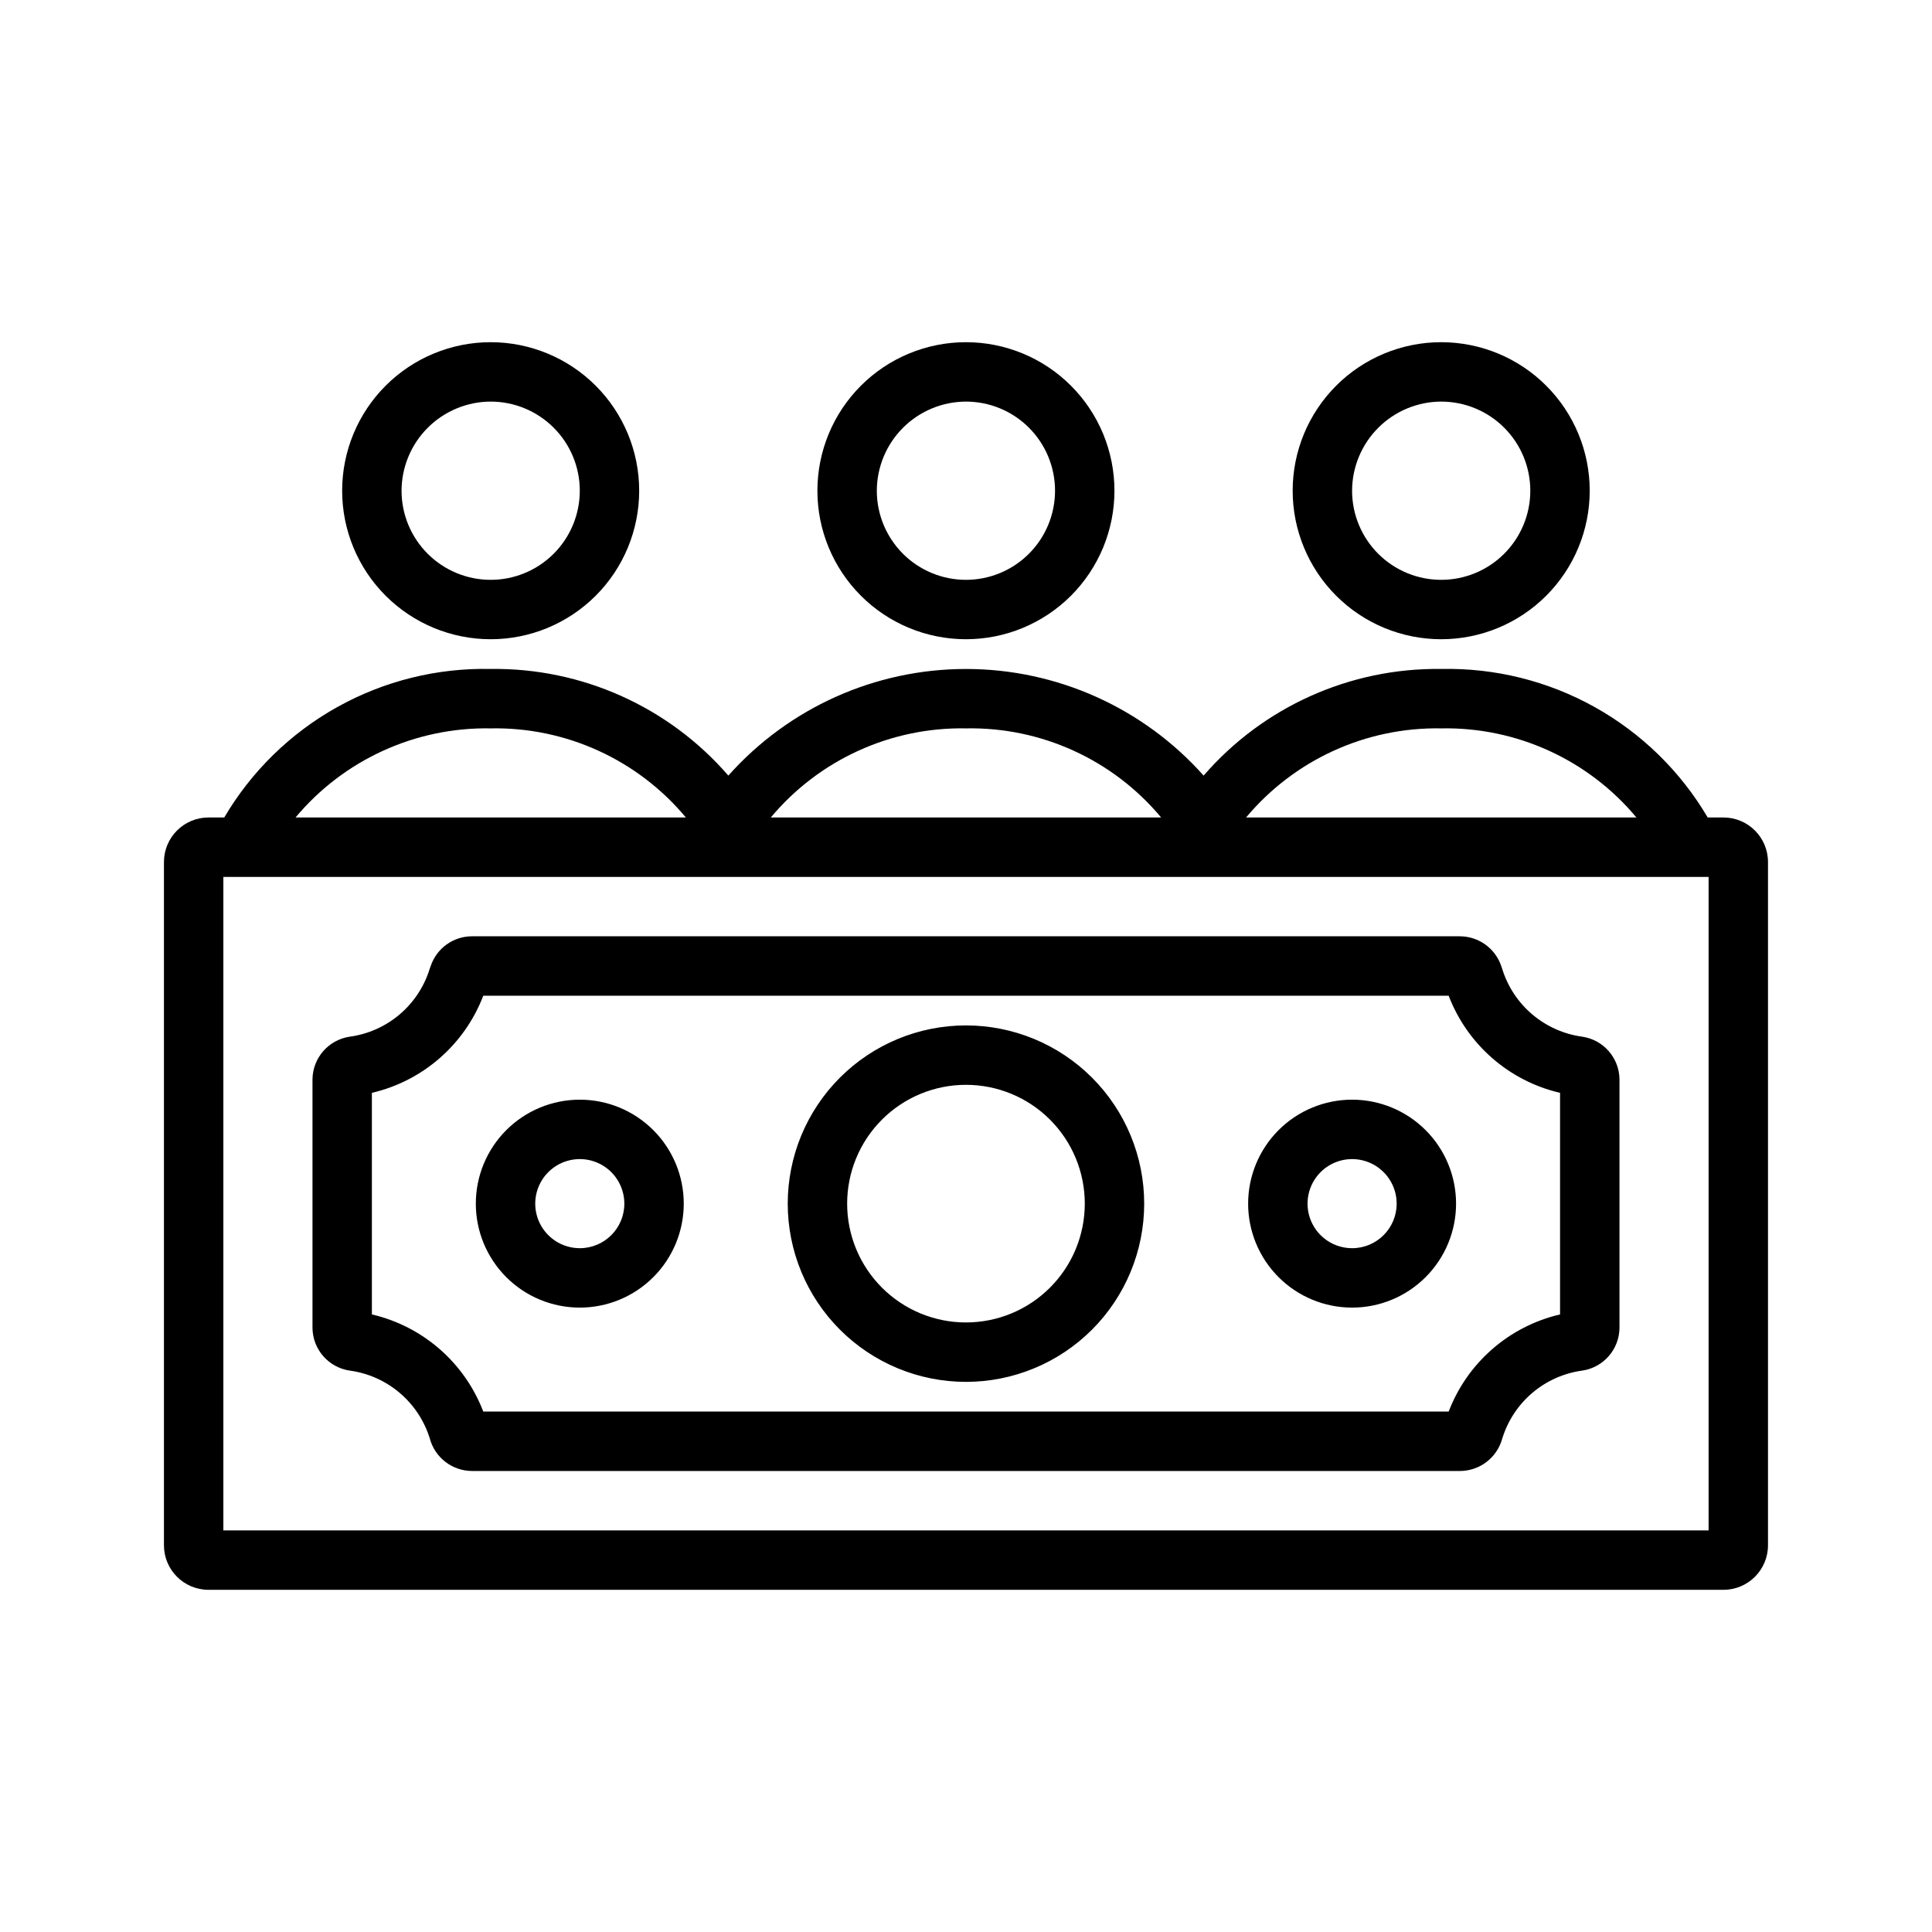<?xml version="1.0" encoding="UTF-8"?>
<!-- Uploaded to: ICON Repo, www.svgrepo.com, Generator: ICON Repo Mixer Tools -->
<svg fill="#000000" width="800px" height="800px" version="1.1" viewBox="144 144 512 512" xmlns="http://www.w3.org/2000/svg">
 <path d="m600.73 360.64h-4.172c-7.207-12.246-17.551-22.348-29.961-29.266-12.41-6.918-26.445-10.402-40.652-10.094-24.133-0.328-47.18 10.016-62.973 28.262-16-17.977-38.914-28.258-62.977-28.258-24.066 0-46.98 10.281-62.977 28.258-15.797-18.246-38.844-28.59-62.977-28.262-14.207-0.309-28.238 3.176-40.652 10.094-12.41 6.918-22.754 17.02-29.961 29.266h-4.172c-6.519 0-11.809 5.289-11.809 11.809v181.06c0 6.519 5.289 11.809 11.809 11.809h401.47c6.523 0 11.809-5.289 11.809-11.809v-181.06c0-6.519-5.285-11.809-11.809-11.809zm-74.785-23.613c19.93-0.383 38.957 8.305 51.723 23.613h-103.44c12.777-15.293 31.793-23.977 51.719-23.613zm-125.95 0c19.93-0.383 38.953 8.305 51.719 23.613h-103.44c12.773-15.293 31.793-23.977 51.719-23.613zm-125.95 0c19.93-0.383 38.953 8.305 51.719 23.613h-103.44c12.773-15.293 31.793-23.977 51.719-23.613zm322.75 212.54h-393.6v-173.18h393.6zm-33.457-130.83c-4.894-0.66-9.5-2.711-13.266-5.906-3.766-3.191-6.539-7.398-7.988-12.121l-0.238-0.707c-1.598-4.688-5.988-7.848-10.941-7.875h-261.82c-4.961 0-9.363 3.172-10.941 7.875-0.078 0.234-0.156 0.395-0.234 0.629-1.438 4.738-4.203 8.961-7.969 12.172-3.769 3.211-8.383 5.269-13.289 5.934-5.594 0.836-9.758 5.602-9.84 11.258v65.969-0.004c0.082 5.656 4.246 10.422 9.84 11.258 4.894 0.66 9.5 2.711 13.266 5.906 3.766 3.191 6.539 7.398 7.992 12.121 1.367 5.051 5.941 8.562 11.176 8.582h261.82c5.207-0.016 9.773-3.488 11.18-8.504 1.434-4.738 4.199-8.961 7.969-12.172 3.766-3.211 8.379-5.269 13.285-5.934 5.594-0.836 9.758-5.602 9.84-11.258v-65.965c-0.082-5.656-4.246-10.422-9.84-11.258zm-5.906 73.602c-13.504 3.144-24.566 12.789-29.52 25.742h-255.84c-4.949-12.953-16.016-22.598-29.52-25.742v-58.723c13.504-3.144 24.57-12.789 29.52-25.742h255.84c4.953 12.953 16.016 22.598 29.52 25.742zm-157.44-76.594c-12.527 0-24.543 4.977-33.398 13.836-8.859 8.855-13.836 20.871-13.836 33.398 0 12.523 4.977 24.539 13.836 33.395 8.855 8.859 20.871 13.836 33.398 13.836 12.523 0 24.539-4.977 33.398-13.836 8.855-8.855 13.832-20.871 13.832-33.395 0-12.527-4.977-24.543-13.832-33.398-8.859-8.859-20.875-13.836-33.398-13.836zm0 78.719c-8.352 0-16.363-3.316-22.266-9.223-5.906-5.902-9.223-13.914-9.223-22.262 0-8.352 3.316-16.363 9.223-22.266 5.902-5.906 13.914-9.223 22.266-9.223s16.359 3.316 22.266 9.223c5.902 5.902 9.223 13.914 9.223 22.266 0 8.348-3.32 16.359-9.223 22.262-5.906 5.906-13.914 9.223-22.266 9.223zm-102.34-59.039c-7.309 0-14.316 2.902-19.484 8.07-5.168 5.168-8.07 12.176-8.07 19.484 0 7.305 2.902 14.312 8.07 19.48 5.168 5.168 12.176 8.07 19.484 8.07 7.305 0 14.312-2.902 19.48-8.07s8.07-12.176 8.07-19.48c0-7.309-2.902-14.316-8.07-19.484-5.168-5.168-12.176-8.07-19.48-8.07zm0 39.359c-4.777 0-9.082-2.875-10.91-7.289-1.828-4.41-0.816-9.488 2.559-12.867 3.379-3.375 8.457-4.387 12.867-2.559 4.414 1.828 7.289 6.133 7.289 10.91 0 6.519-5.285 11.805-11.805 11.805zm204.67-39.359c-7.309 0-14.316 2.902-19.484 8.07-5.168 5.168-8.07 12.176-8.07 19.484 0 7.305 2.902 14.312 8.07 19.48 5.168 5.168 12.176 8.07 19.484 8.07 7.305 0 14.312-2.902 19.48-8.07 5.168-5.168 8.07-12.176 8.07-19.48 0-7.309-2.902-14.316-8.07-19.484-5.168-5.168-12.176-8.07-19.48-8.07zm0 39.359c-4.777 0-9.082-2.875-10.91-7.289-1.828-4.41-0.816-9.488 2.559-12.867 3.379-3.375 8.457-4.387 12.871-2.559 4.41 1.828 7.289 6.133 7.289 10.91 0 6.519-5.289 11.805-11.809 11.805zm-228.29-161.38c10.438 0 20.449-4.148 27.832-11.527 7.379-7.383 11.527-17.395 11.527-27.832 0-10.441-4.148-20.449-11.527-27.832-7.383-7.383-17.395-11.527-27.832-11.527-10.441 0-20.449 4.144-27.832 11.527-7.383 7.383-11.527 17.391-11.527 27.832 0 10.438 4.144 20.449 11.527 27.832 7.383 7.379 17.391 11.527 27.832 11.527zm0-62.977c6.262 0 12.27 2.488 16.699 6.918 4.43 4.43 6.918 10.434 6.918 16.699 0 6.262-2.488 12.27-6.918 16.699-4.43 4.43-10.438 6.918-16.699 6.918-6.266 0-12.27-2.488-16.699-6.918-4.43-4.43-6.918-10.438-6.918-16.699 0.02-6.258 2.512-12.254 6.938-16.68 4.426-4.426 10.422-6.918 16.68-6.938zm125.95 62.977c10.438 0 20.449-4.148 27.832-11.527 7.379-7.383 11.527-17.395 11.527-27.832 0-10.441-4.148-20.449-11.527-27.832-7.383-7.383-17.395-11.527-27.832-11.527-10.441 0-20.453 4.144-27.832 11.527-7.383 7.383-11.531 17.391-11.531 27.832 0 10.438 4.148 20.449 11.531 27.832 7.379 7.379 17.391 11.527 27.832 11.527zm0-62.977c6.262 0 12.27 2.488 16.699 6.918 4.426 4.43 6.914 10.434 6.914 16.699 0 6.262-2.488 12.27-6.914 16.699-4.43 4.43-10.438 6.918-16.699 6.918-6.266 0-12.273-2.488-16.699-6.918-4.43-4.43-6.918-10.438-6.918-16.699 0.02-6.258 2.512-12.254 6.938-16.68 4.426-4.426 10.422-6.918 16.68-6.938zm125.95 62.977h-0.004c10.441 0 20.453-4.148 27.832-11.527 7.383-7.383 11.531-17.395 11.531-27.832 0-10.441-4.148-20.449-11.531-27.832-7.379-7.383-17.391-11.527-27.832-11.527-10.438 0-20.449 4.144-27.832 11.527-7.379 7.383-11.527 17.391-11.527 27.832 0 10.438 4.148 20.449 11.527 27.832 7.383 7.379 17.395 11.527 27.832 11.527zm0-62.977h-0.004c6.266 0 12.273 2.488 16.699 6.918 4.43 4.43 6.918 10.434 6.918 16.699 0 6.262-2.488 12.27-6.918 16.699-4.426 4.43-10.434 6.918-16.699 6.918-6.262 0-12.27-2.488-16.699-6.918-4.426-4.43-6.914-10.438-6.914-16.699 0.016-6.258 2.512-12.254 6.938-16.68 4.426-4.426 10.418-6.918 16.676-6.938z"/>
</svg>